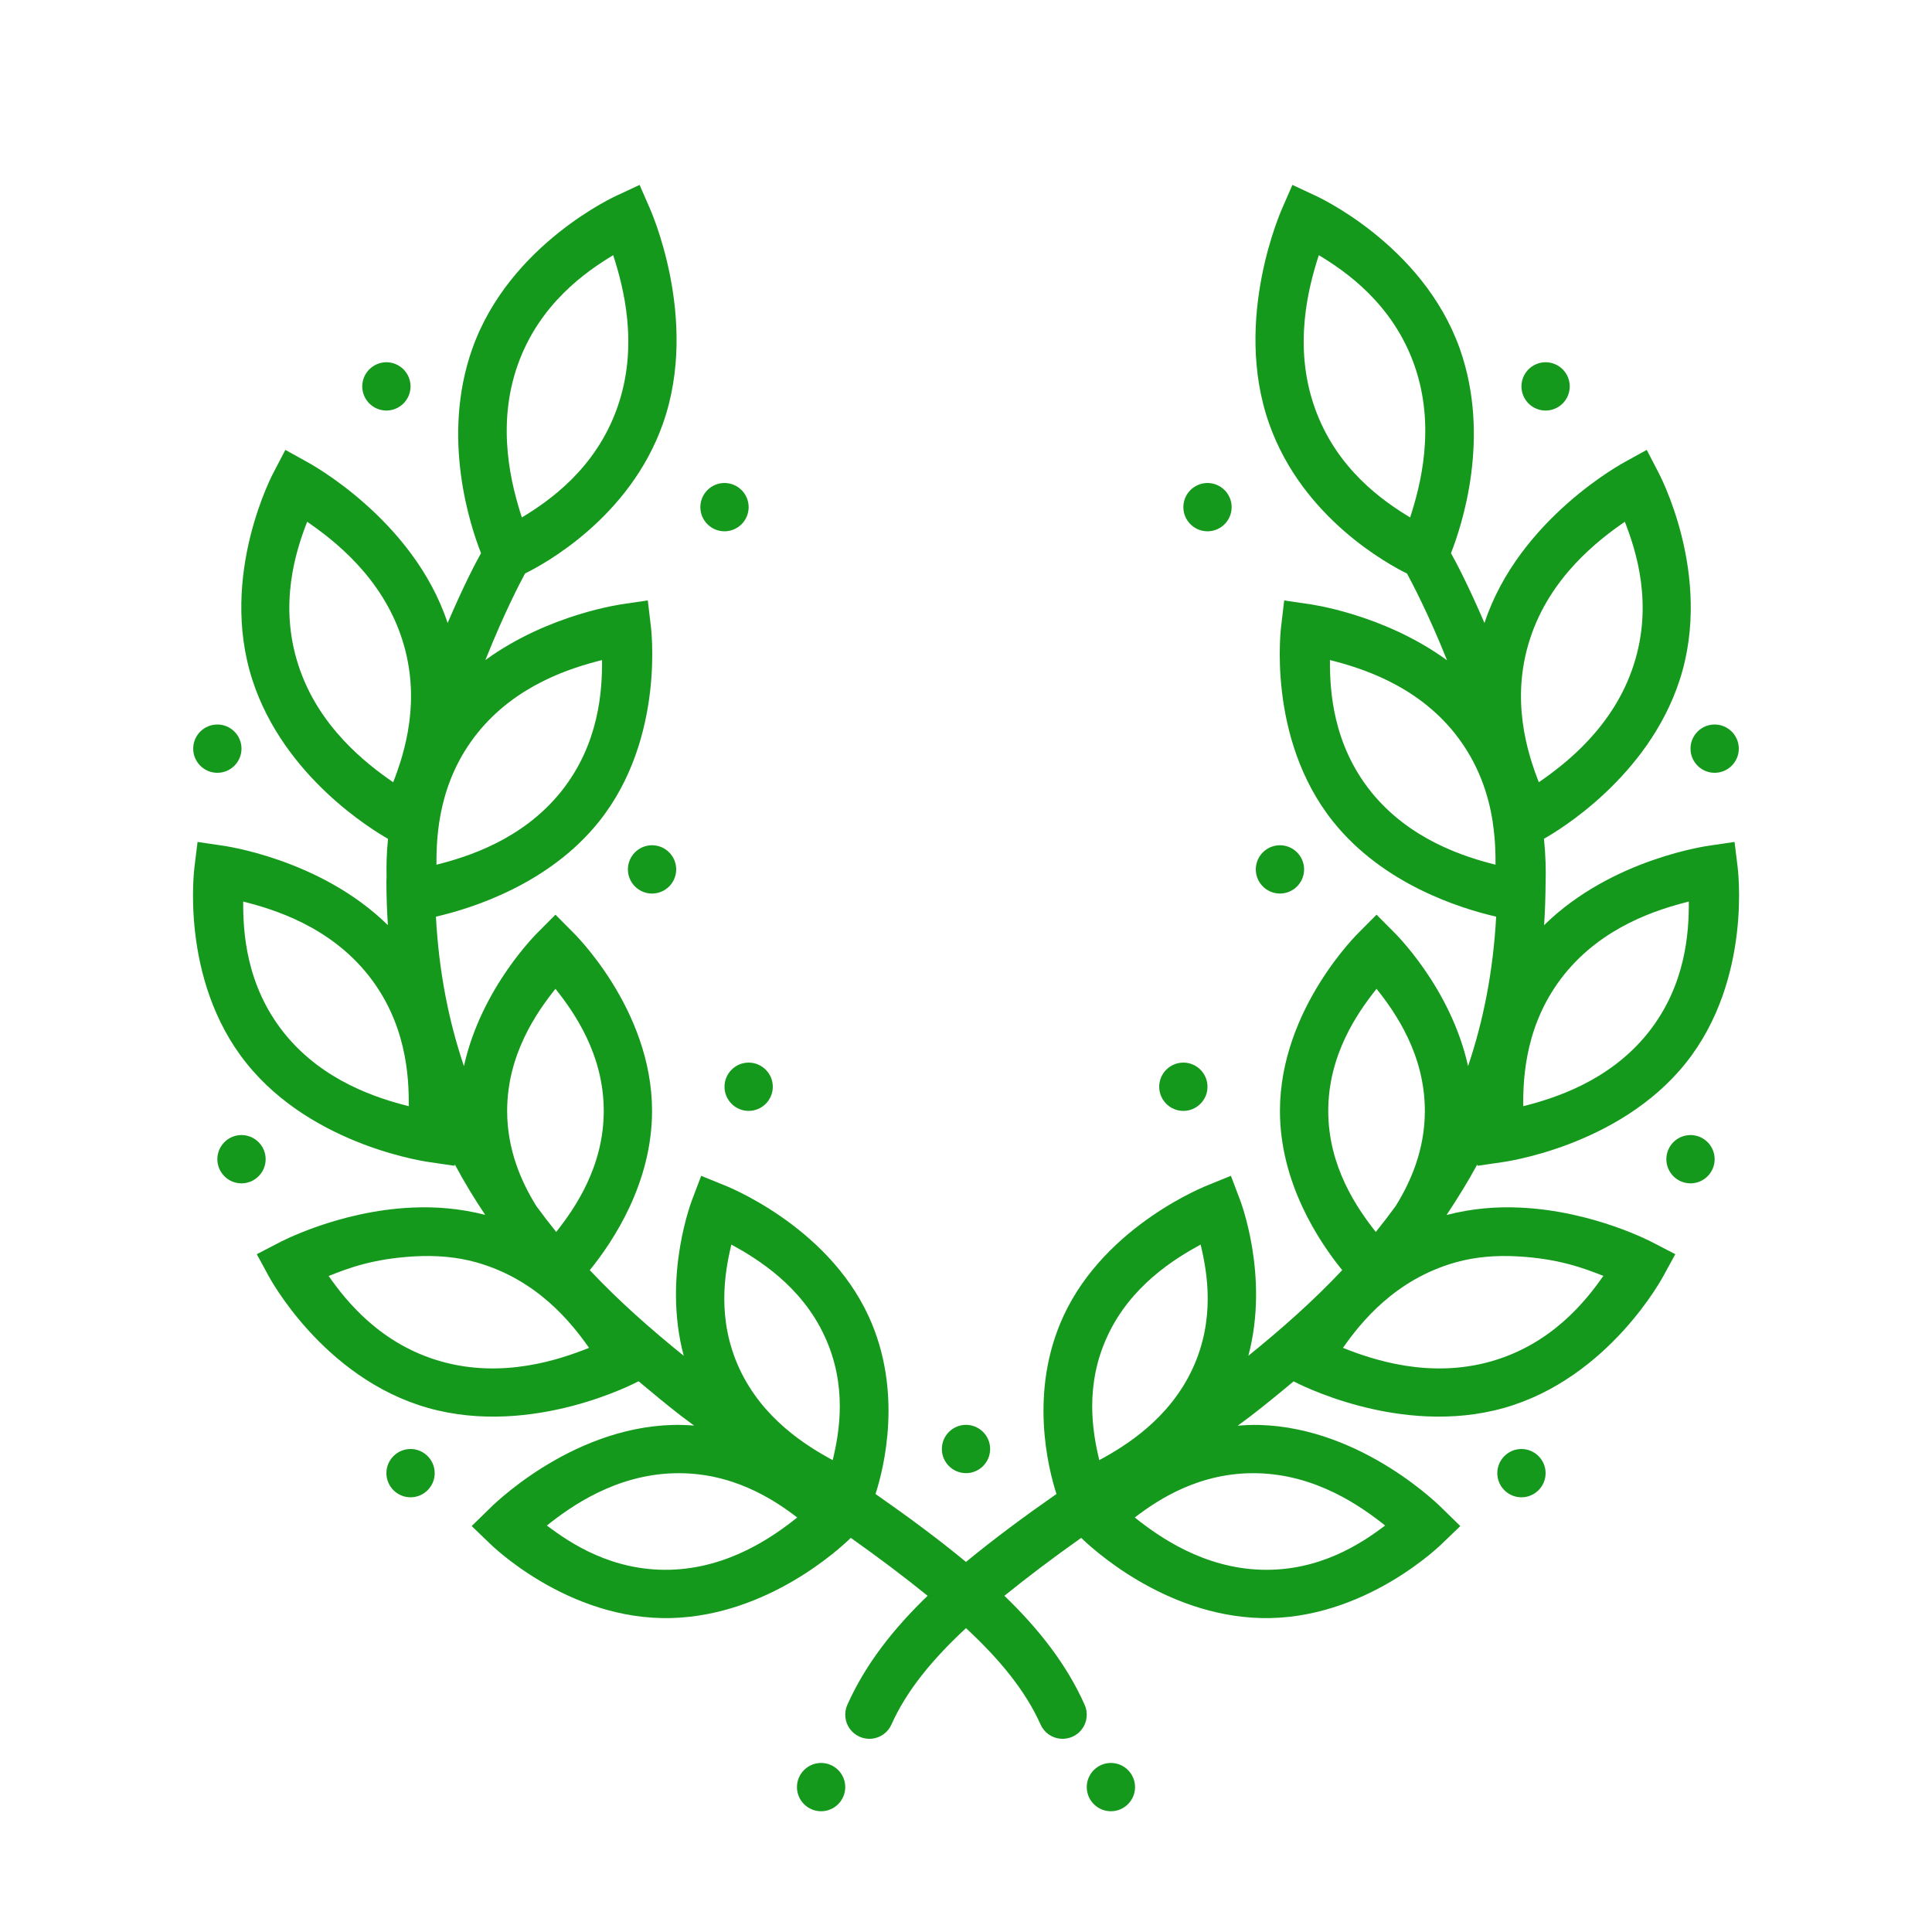 <?xml version="1.0" encoding="UTF-8"?> <svg xmlns="http://www.w3.org/2000/svg" xmlns:xlink="http://www.w3.org/1999/xlink" width="80pt" height="80pt" viewBox="0 0 80 80"> <g id="surface3632246"> <path style=" stroke:none;fill-rule:nonzero;fill:rgb(8.235%,60%,10.98%);fill-opacity:1;" d="M 26.484 7.656 L 25.555 8.09 C 25.555 8.09 21.098 10.082 19.555 14.445 C 18.25 18.129 19.484 21.801 19.918 22.906 C 19.703 23.289 19.219 24.203 18.535 25.797 C 17.102 21.457 12.711 19.125 12.711 19.125 L 11.816 18.629 L 11.34 19.539 C 11.34 19.539 9.035 23.793 10.453 28.16 C 11.758 32.184 15.473 34.395 16.066 34.734 C 16.004 35.367 15.996 35.902 16.008 36.332 C 16.004 36.379 16 36.43 16 36.477 C 16 37.102 16.023 37.711 16.062 38.309 C 13.238 35.535 9.191 35.012 9.191 35.012 L 8.18 34.863 L 8.055 35.883 C 8.055 35.883 7.414 40.539 10.203 44.023 C 12.988 47.508 17.809 48.125 17.809 48.125 L 18.82 48.273 L 18.832 48.215 C 19.219 48.941 19.641 49.633 20.09 50.305 C 19.055 50.039 18.027 49.957 17.062 50.004 C 13.992 50.141 11.543 51.461 11.543 51.461 L 10.633 51.934 L 11.121 52.832 C 11.121 52.832 13.355 57.066 17.73 58.301 C 22.078 59.527 26.398 57.219 26.441 57.195 C 27.031 57.688 27.621 58.18 28.223 58.645 C 28.395 58.777 28.57 58.898 28.742 59.031 C 28.453 59.008 28.16 58.996 27.859 59.004 C 23.543 59.117 20.266 62.473 20.266 62.473 L 19.531 63.191 L 20.27 63.902 C 20.27 63.902 23.48 67.113 27.797 67 C 31.816 66.891 34.816 64.082 35.23 63.68 C 36.371 64.488 37.426 65.281 38.41 66.078 C 36.992 67.445 35.832 68.918 35.086 70.594 C 34.941 70.922 34.98 71.301 35.191 71.59 C 35.402 71.879 35.75 72.031 36.105 71.996 C 36.461 71.957 36.77 71.734 36.914 71.406 C 37.539 70.004 38.617 68.699 40 67.418 C 41.383 68.699 42.461 70.004 43.086 71.406 C 43.23 71.734 43.539 71.957 43.895 71.996 C 44.25 72.031 44.598 71.879 44.809 71.59 C 45.02 71.301 45.059 70.922 44.914 70.594 C 44.168 68.918 43.008 67.445 41.59 66.078 C 42.574 65.281 43.629 64.488 44.77 63.68 C 45.184 64.082 48.184 66.891 52.203 67 C 56.52 67.113 59.73 63.902 59.73 63.902 L 60.469 63.191 L 59.734 62.473 C 59.734 62.473 56.457 59.117 52.141 59.004 C 51.836 58.996 51.539 59.012 51.25 59.035 C 51.426 58.902 51.602 58.777 51.777 58.645 C 52.379 58.18 52.973 57.695 53.566 57.199 C 53.633 57.234 57.934 59.523 62.273 58.301 C 66.645 57.066 68.879 52.832 68.879 52.832 L 69.371 51.934 L 68.461 51.461 C 68.461 51.461 66.008 50.141 62.938 50.004 C 61.969 49.957 60.941 50.039 59.906 50.309 C 59.91 50.297 59.914 50.289 59.918 50.281 C 60.359 49.613 60.785 48.934 61.172 48.215 L 61.18 48.273 L 62.191 48.125 C 62.191 48.125 67.012 47.508 69.801 44.023 C 72.586 40.539 71.949 35.883 71.949 35.883 L 71.824 34.863 L 70.809 35.012 C 70.809 35.012 66.762 35.531 63.938 38.309 C 63.977 37.723 63.996 37.129 64 36.516 C 64.016 36.07 64.004 35.465 63.934 34.73 C 64.512 34.406 68.238 32.191 69.551 28.16 C 70.969 23.793 68.66 19.539 68.66 19.539 L 68.188 18.629 L 67.289 19.125 C 67.289 19.125 62.898 21.457 61.469 25.797 C 60.781 24.203 60.297 23.289 60.082 22.906 C 60.516 21.801 61.75 18.129 60.449 14.445 C 58.902 10.082 54.445 8.09 54.445 8.09 L 53.516 7.656 L 53.105 8.598 C 53.105 8.598 51.008 13.188 52.555 17.551 C 53.938 21.465 57.512 23.379 58.262 23.75 C 58.422 24.047 59.148 25.406 59.918 27.34 C 57.262 25.406 54.191 25.012 54.191 25.012 L 53.176 24.863 L 53.055 25.883 C 53.055 25.883 52.414 30.539 55.203 34.023 C 57.27 36.609 60.441 37.609 61.953 37.957 C 61.828 40.238 61.418 42.289 60.789 44.148 C 60.07 40.867 57.707 38.586 57.707 38.586 L 57 37.875 L 56.293 38.586 C 56.293 38.586 53 41.754 53 46 C 53 48.988 54.613 51.406 55.578 52.594 C 54.375 53.875 53.055 55.035 51.691 56.141 C 52.582 52.801 51.332 49.645 51.332 49.645 L 50.969 48.688 L 50.02 49.074 C 50.02 49.074 45.793 50.695 44.039 54.488 C 42.594 57.613 43.402 60.793 43.746 61.863 C 42.418 62.789 41.16 63.719 40 64.676 C 38.84 63.719 37.582 62.789 36.254 61.863 C 36.598 60.793 37.406 57.613 35.961 54.488 C 34.207 50.695 29.984 49.074 29.984 49.074 L 29.035 48.688 L 28.672 49.645 C 28.672 49.645 27.418 52.801 28.312 56.141 C 26.945 55.035 25.625 53.875 24.422 52.594 C 25.387 51.406 27 48.988 27 46 C 27 41.754 23.707 38.586 23.707 38.586 L 23 37.875 L 22.293 38.586 C 22.293 38.586 19.93 40.867 19.211 44.148 C 18.582 42.289 18.172 40.238 18.051 37.957 C 19.559 37.609 22.73 36.609 24.801 34.023 C 27.586 30.539 26.945 25.883 26.945 25.883 L 26.824 24.863 L 25.809 25.012 C 25.809 25.012 22.75 25.406 20.098 27.332 C 20.902 25.32 21.578 24.047 21.742 23.746 C 22.488 23.379 26.062 21.465 27.449 17.547 C 28.992 13.188 26.895 8.598 26.895 8.598 Z M 25.391 10.566 C 25.805 11.844 26.473 14.309 25.559 16.883 C 24.664 19.418 22.723 20.754 21.609 21.426 C 21.195 20.148 20.527 17.684 21.438 15.109 C 22.336 12.574 24.277 11.238 25.391 10.566 Z M 54.609 10.566 C 55.723 11.238 57.664 12.574 58.562 15.109 C 59.473 17.684 58.805 20.148 58.391 21.426 C 57.277 20.754 55.336 19.418 54.441 16.883 C 53.527 14.309 54.195 11.844 54.609 10.566 Z M 16 15 C 15.449 15 15 15.449 15 16 C 15 16.551 15.449 17 16 17 C 16.551 17 17 16.551 17 16 C 17 15.449 16.551 15 16 15 Z M 64 15 C 63.449 15 63 15.449 63 16 C 63 16.551 63.449 17 64 17 C 64.551 17 65 16.551 65 16 C 65 15.449 64.551 15 64 15 Z M 30 20 C 29.449 20 29 20.449 29 21 C 29 21.551 29.449 22 30 22 C 30.551 22 31 21.551 31 21 C 31 20.449 30.551 20 30 20 Z M 50 20 C 49.449 20 49 20.449 49 21 C 49 21.551 49.449 22 50 22 C 50.551 22 51 21.551 51 21 C 51 20.449 50.551 20 50 20 Z M 12.719 21.605 C 13.82 22.363 15.816 23.895 16.645 26.453 C 17.465 28.973 16.75 31.188 16.281 32.391 C 15.18 31.633 13.184 30.102 12.355 27.543 C 11.535 25.02 12.25 22.809 12.719 21.605 Z M 67.281 21.605 C 67.75 22.809 68.465 25.02 67.645 27.539 C 66.816 30.102 64.82 31.633 63.719 32.391 C 63.25 31.188 62.535 28.973 63.355 26.453 C 64.184 23.895 66.18 22.363 67.281 21.605 Z M 24.93 27.332 C 24.938 28.598 24.812 30.801 23.238 32.773 C 21.633 34.777 19.348 35.484 18.074 35.805 C 18.062 34.535 18.188 32.332 19.766 30.359 C 21.371 28.355 23.652 27.652 24.93 27.332 Z M 55.07 27.332 C 56.348 27.652 58.629 28.355 60.234 30.359 C 61.219 31.594 61.641 32.918 61.812 34.047 C 61.812 34.051 61.812 34.059 61.812 34.066 C 61.914 34.734 61.93 35.332 61.926 35.805 C 60.652 35.484 58.367 34.777 56.762 32.773 C 55.188 30.801 55.062 28.598 55.07 27.332 Z M 9 30 C 8.449 30 8 30.449 8 31 C 8 31.551 8.449 32 9 32 C 9.551 32 10 31.551 10 31 C 10 30.449 9.551 30 9 30 Z M 71 30 C 70.449 30 70 30.449 70 31 C 70 31.551 70.449 32 71 32 C 71.551 32 72 31.551 72 31 C 72 30.449 71.551 30 71 30 Z M 27 35 C 26.449 35 26 35.449 26 36 C 26 36.551 26.449 37 27 37 C 27.551 37 28 36.551 28 36 C 28 35.449 27.551 35 27 35 Z M 53 35 C 52.449 35 52 35.449 52 36 C 52 36.551 52.449 37 53 37 C 53.551 37 54 36.551 54 36 C 54 35.449 53.551 35 53 35 Z M 10.07 37.332 C 11.348 37.652 13.629 38.355 15.234 40.359 C 16.812 42.332 16.938 44.535 16.926 45.805 C 15.652 45.484 13.367 44.777 11.762 42.773 C 10.188 40.801 10.062 38.598 10.07 37.332 Z M 69.93 37.332 C 69.938 38.598 69.812 40.801 68.238 42.773 C 66.633 44.777 64.348 45.484 63.074 45.805 C 63.062 44.535 63.188 42.332 64.766 40.359 C 66.371 38.355 68.652 37.652 69.93 37.332 Z M 23 40.945 C 23.773 41.914 25 43.66 25 46 C 25 48.309 23.805 50.035 23.031 51.012 C 22.746 50.66 22.473 50.301 22.207 49.938 C 21.59 48.945 21 47.617 21 46 C 21 43.66 22.227 41.914 23 40.945 Z M 57 40.945 C 57.773 41.914 59 43.66 59 46 C 59 47.617 58.41 48.945 57.793 49.938 C 57.527 50.301 57.254 50.66 56.969 51.012 C 56.195 50.035 55 48.309 55 46 C 55 43.66 56.227 41.914 57 40.945 Z M 31 44 C 30.449 44 30 44.449 30 45 C 30 45.551 30.449 46 31 46 C 31.551 46 32 45.551 32 45 C 32 44.449 31.551 44 31 44 Z M 49 44 C 48.449 44 48 44.449 48 45 C 48 45.551 48.449 46 49 46 C 49.551 46 50 45.551 50 45 C 50 44.449 49.551 44 49 44 Z M 10 47 C 9.449 47 9 47.449 9 48 C 9 48.551 9.449 49 10 49 C 10.551 49 11 48.551 11 48 C 11 47.449 10.551 47 10 47 Z M 70 47 C 69.449 47 69 47.449 69 48 C 69 48.551 69.449 49 70 49 C 70.551 49 71 48.551 71 48 C 71 47.449 70.551 47 70 47 Z M 30.285 51.535 C 31.387 52.137 33.188 53.254 34.145 55.328 C 35.09 57.363 34.766 59.289 34.48 60.461 C 33.375 59.863 31.578 58.746 30.617 56.672 C 29.676 54.637 30 52.711 30.285 51.535 Z M 49.715 51.535 C 50 52.711 50.324 54.637 49.383 56.672 C 48.422 58.746 46.625 59.863 45.52 60.461 C 45.234 59.289 44.91 57.363 45.855 55.328 C 46.812 53.254 48.613 52.137 49.715 51.535 Z M 17.176 52.023 C 18.016 51.977 18.891 52.035 19.73 52.273 C 22.234 52.98 23.656 54.762 24.391 55.812 C 23.156 56.305 20.82 57.094 18.27 56.375 C 15.766 55.668 14.344 53.887 13.609 52.836 C 14.438 52.504 15.469 52.117 17.176 52.023 Z M 62.824 52.023 C 64.531 52.117 65.562 52.504 66.391 52.832 C 65.656 53.887 64.234 55.668 61.73 56.375 C 59.18 57.094 56.844 56.305 55.609 55.812 C 56.344 54.762 57.766 52.98 60.27 52.273 C 61.109 52.035 61.984 51.977 62.824 52.023 Z M 40 59 C 39.449 59 39 59.449 39 60 C 39 60.551 39.449 61 40 61 C 40.551 61 41 60.551 41 60 C 41 59.449 40.551 59 40 59 Z M 17 60 C 16.449 60 16 60.449 16 61 C 16 61.551 16.449 62 17 62 C 17.551 62 18 61.551 18 61 C 18 60.449 17.551 60 17 60 Z M 63 60 C 62.449 60 62 60.449 62 61 C 62 61.551 62.449 62 63 62 C 63.551 62 64 61.551 64 61 C 64 60.449 63.551 60 63 60 Z M 27.914 61.004 C 30.297 60.941 32.027 62.082 33.012 62.836 C 32.008 63.637 30.168 64.934 27.746 65 C 25.363 65.062 23.633 63.918 22.645 63.168 C 23.652 62.367 25.488 61.07 27.914 61.004 Z M 52.086 61.004 C 54.512 61.07 56.348 62.367 57.355 63.168 C 56.367 63.918 54.637 65.062 52.254 65 C 49.832 64.934 47.992 63.637 46.988 62.836 C 47.973 62.082 49.703 60.941 52.086 61.004 Z M 34 73 C 33.449 73 33 73.449 33 74 C 33 74.551 33.449 75 34 75 C 34.551 75 35 74.551 35 74 C 35 73.449 34.551 73 34 73 Z M 46 73 C 45.449 73 45 73.449 45 74 C 45 74.551 45.449 75 46 75 C 46.551 75 47 74.551 47 74 C 47 73.449 46.551 73 46 73 Z M 46 73 "></path> </g> </svg> 
